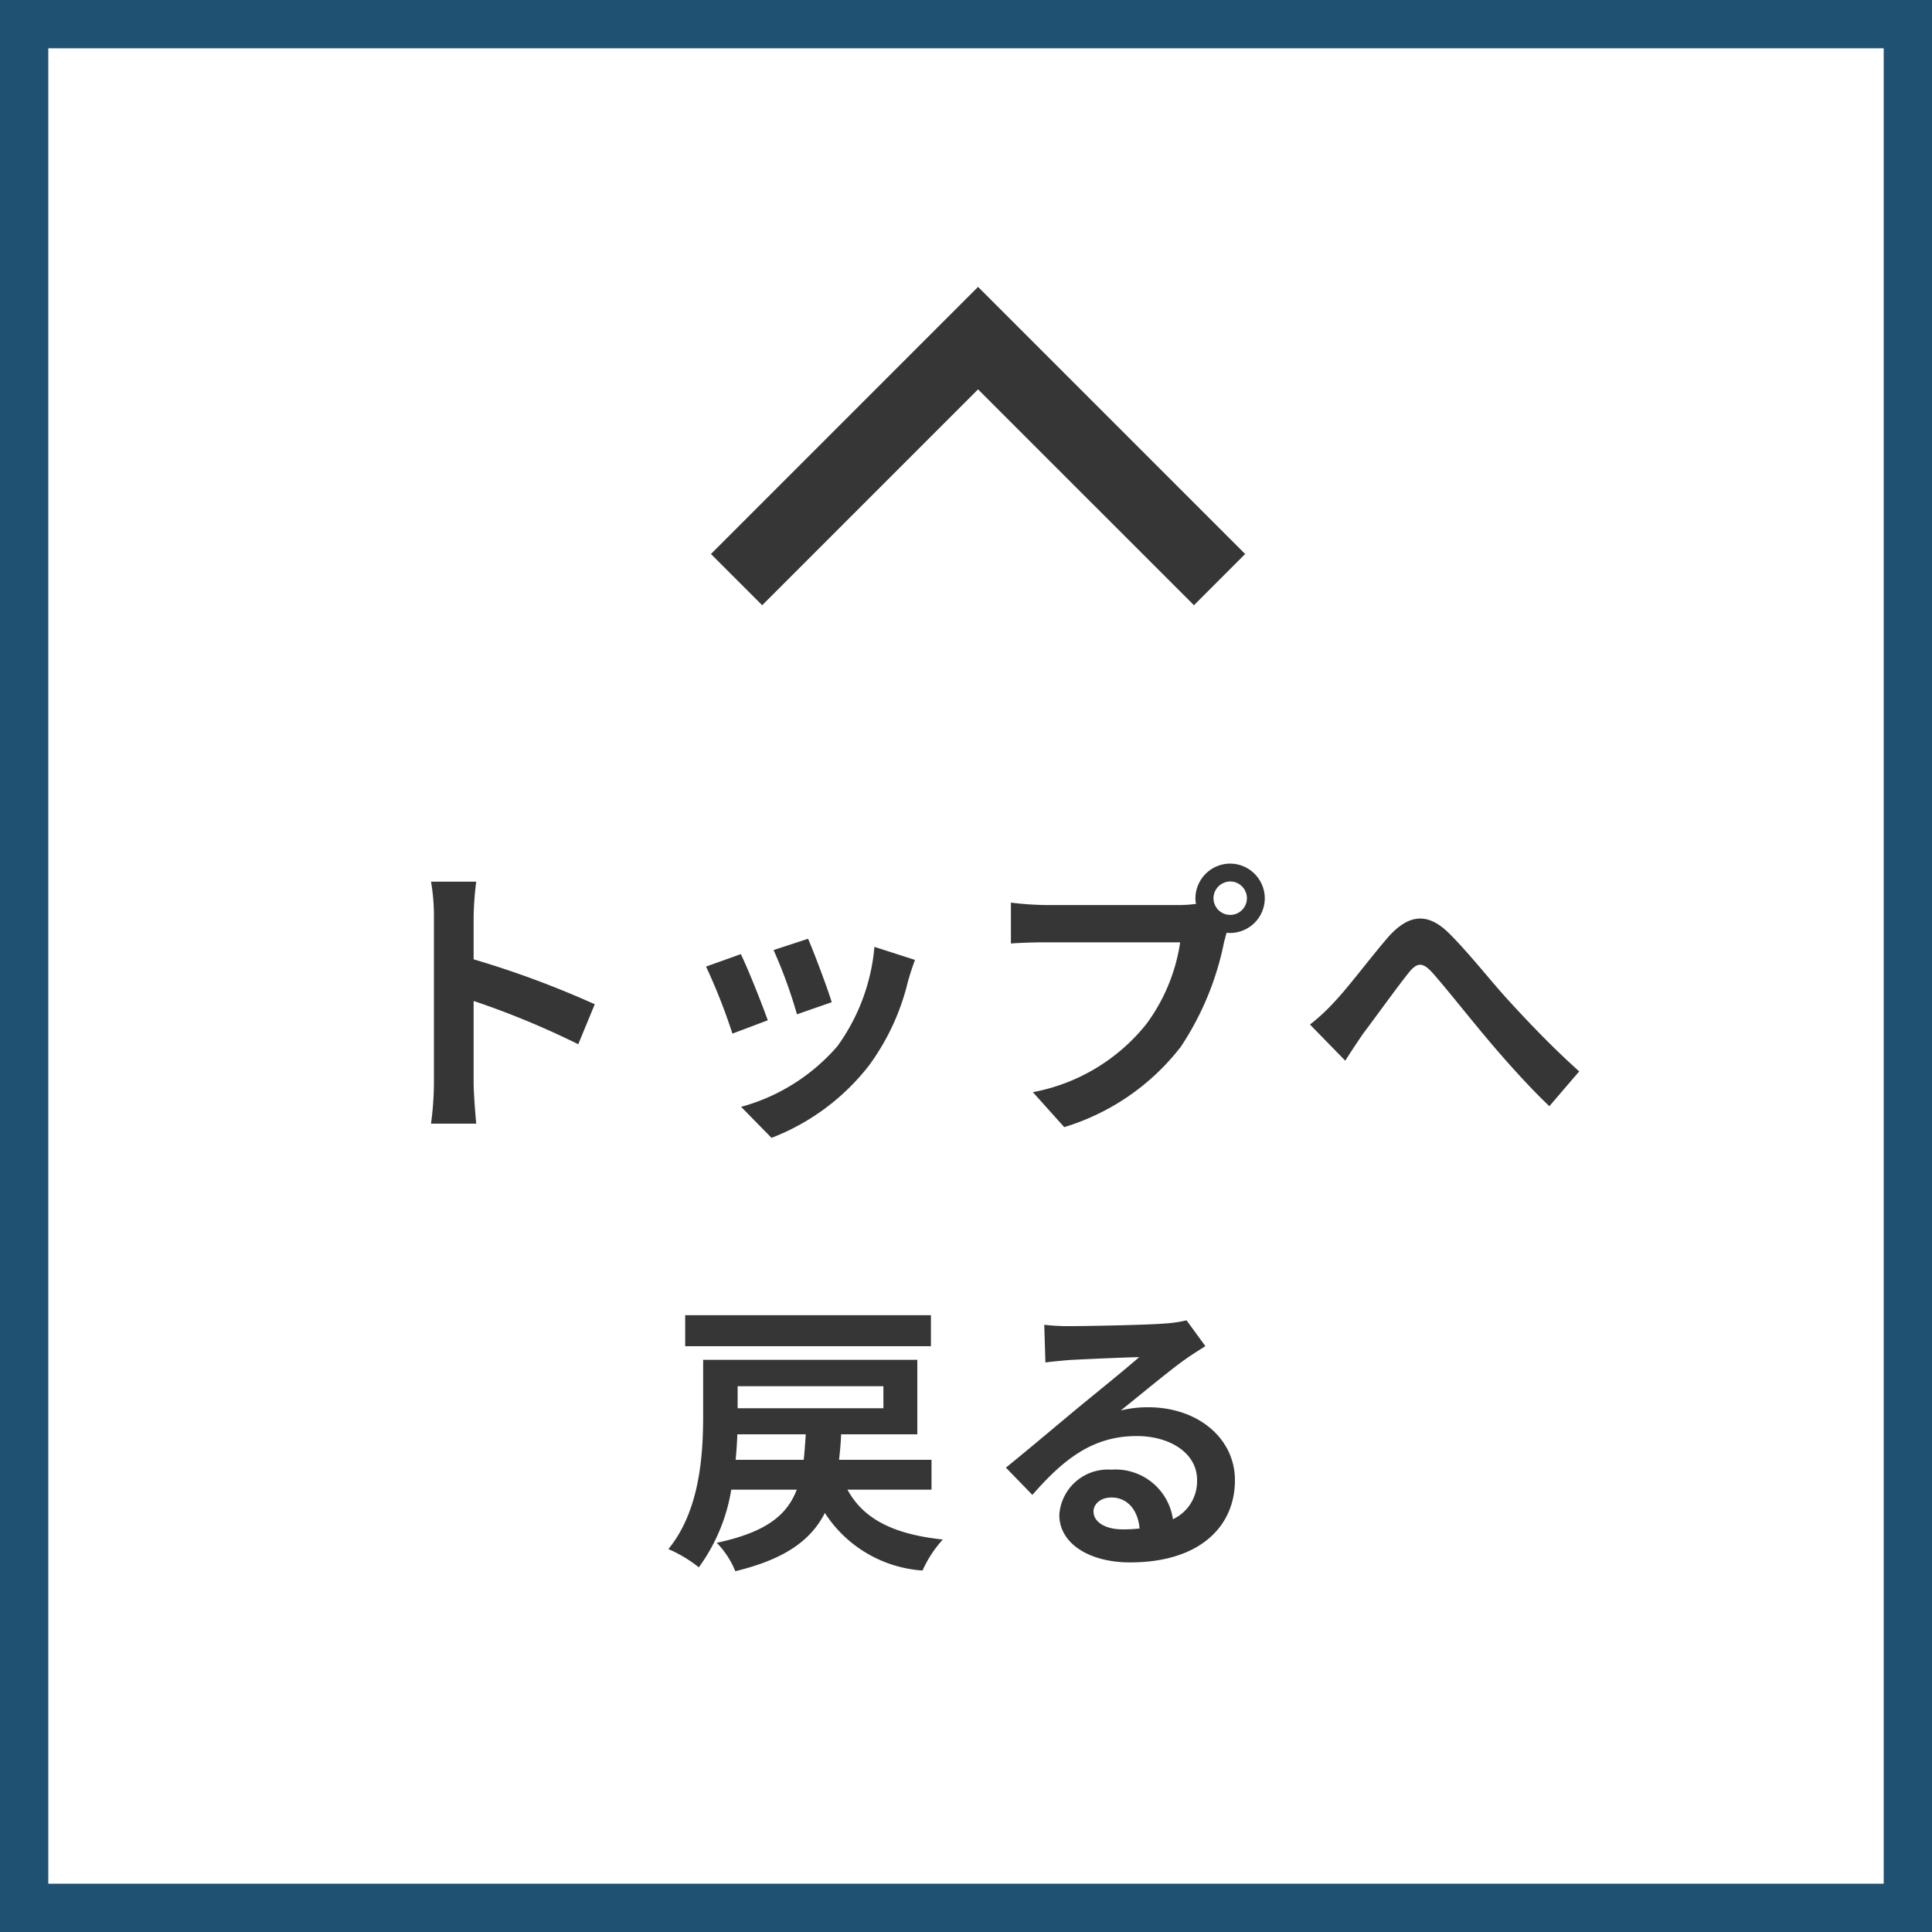 <svg xmlns="http://www.w3.org/2000/svg" width="80" height="80" viewBox="0 0 80 80"><path d="M0,0H80V80H0Z" fill="#fff"/><path d="M2,2V78H78V2H2M0,0H80V80H0Z" fill="#1f5173"/><path d="M-22.032-1.152a13.18,13.18,0,0,1-.12,1.68h1.872c-.048-.492-.108-1.332-.108-1.68v-3.4A34.661,34.661,0,0,1-16.056-2.76l.684-1.656a39.192,39.192,0,0,0-5.016-1.86V-8.052a13.047,13.047,0,0,1,.108-1.44h-1.872a8.33,8.33,0,0,1,.12,1.44ZM-6.54-7.128l-1.428.468A19.987,19.987,0,0,1-7-4l1.44-.5C-5.724-5.052-6.312-6.612-6.54-7.128Zm4.428.876-1.68-.54A8.207,8.207,0,0,1-5.328-2.676,8.074,8.074,0,0,1-9.312-.168l1.26,1.284A9.371,9.371,0,0,0-4.032-1.86,9.676,9.676,0,0,0-2.4-5.376C-2.328-5.616-2.256-5.868-2.112-6.252Zm-7.212-.24-1.44.516A24.238,24.238,0,0,1-9.672-3.2l1.464-.552C-8.448-4.428-9.024-5.88-9.324-6.492ZM10.248-8.8a.7.7,0,0,1,.7-.7.694.694,0,0,1,.684.7.692.692,0,0,1-.684.684A.694.694,0,0,1,10.248-8.8ZM9.5-8.8a1.329,1.329,0,0,0,.024.228,5.178,5.178,0,0,1-.684.048H3.288a13.361,13.361,0,0,1-1.428-.1v1.692c.3-.024.876-.048,1.428-.048h5.58a7.541,7.541,0,0,1-1.4,3.384,7.867,7.867,0,0,1-4.7,2.82L4.068.672A9.638,9.638,0,0,0,8.892-2.652a12.114,12.114,0,0,0,1.8-4.368c.036-.108.06-.228.1-.36a.684.684,0,0,0,.156.012A1.439,1.439,0,0,0,12.372-8.8a1.442,1.442,0,0,0-1.428-1.44A1.444,1.444,0,0,0,9.5-8.8Zm4.74,5.22,1.464,1.5c.2-.312.48-.744.756-1.14.516-.684,1.368-1.872,1.848-2.472.348-.444.576-.5,1-.036.564.636,1.464,1.776,2.208,2.664s1.776,2.052,2.64,2.868l1.236-1.44c-1.14-1.02-2.16-2.1-2.928-2.94-.708-.768-1.668-2-2.484-2.8-.876-.852-1.656-.768-2.5.18-.744.864-1.668,2.1-2.22,2.676A8.031,8.031,0,0,1,14.244-3.576ZM-1.452,8.46H-11.628V9.744H-1.452ZM-9.54,14.448c.036-.36.06-.72.072-1.056h2.832c-.024.372-.048.732-.084,1.056ZM-3.42,11.4v.912H-9.456V11.4Zm1.992,4.284V14.448H-5.256c.036-.336.072-.684.084-1.056h3.156V10.308h-8.868v2.268c0,1.62-.12,3.96-1.44,5.568a5.488,5.488,0,0,1,1.26.756A7.474,7.474,0,0,0-9.72,15.684h2.712c-.408,1.068-1.284,1.764-3.312,2.2a3.685,3.685,0,0,1,.768,1.176c2.064-.5,3.132-1.284,3.708-2.412A5.232,5.232,0,0,0-1.8,19.032a4.844,4.844,0,0,1,.84-1.284C-3,17.532-4.248,16.9-4.908,15.684Zm6.708.9c0-.3.288-.576.744-.576.648,0,1.092.5,1.164,1.284a6.265,6.265,0,0,1-.7.036C5.772,17.328,5.28,17.028,5.28,16.584ZM3.24,8.856l.048,1.56c.276-.036.66-.072.984-.1.636-.036,2.292-.108,2.9-.12-.588.516-1.836,1.524-2.508,2.076-.708.588-2.16,1.812-3.012,2.5L2.748,15.9c1.284-1.464,2.484-2.436,4.32-2.436,1.416,0,2.5.732,2.5,1.812a1.739,1.739,0,0,1-1,1.632,2.4,2.4,0,0,0-2.556-2.052,2.011,2.011,0,0,0-2.148,1.872c0,1.2,1.26,1.968,2.928,1.968,2.9,0,4.344-1.5,4.344-3.4,0-1.752-1.548-3.024-3.588-3.024a4.688,4.688,0,0,0-1.14.132c.756-.6,2.016-1.656,2.664-2.112.276-.2.564-.372.84-.552l-.78-1.068a5.243,5.243,0,0,1-.912.132c-.684.06-3.252.108-3.888.108A8.328,8.328,0,0,1,3.24,8.856Z" transform="translate(40 46)" fill="#363636"/><path d="M2.121,22.12,0,20,8.939,11.06,0,2.122,2.121,0,13.182,11.06Z" transform="translate(29.439 25.061) rotate(-90)" fill="#363636"/></svg>